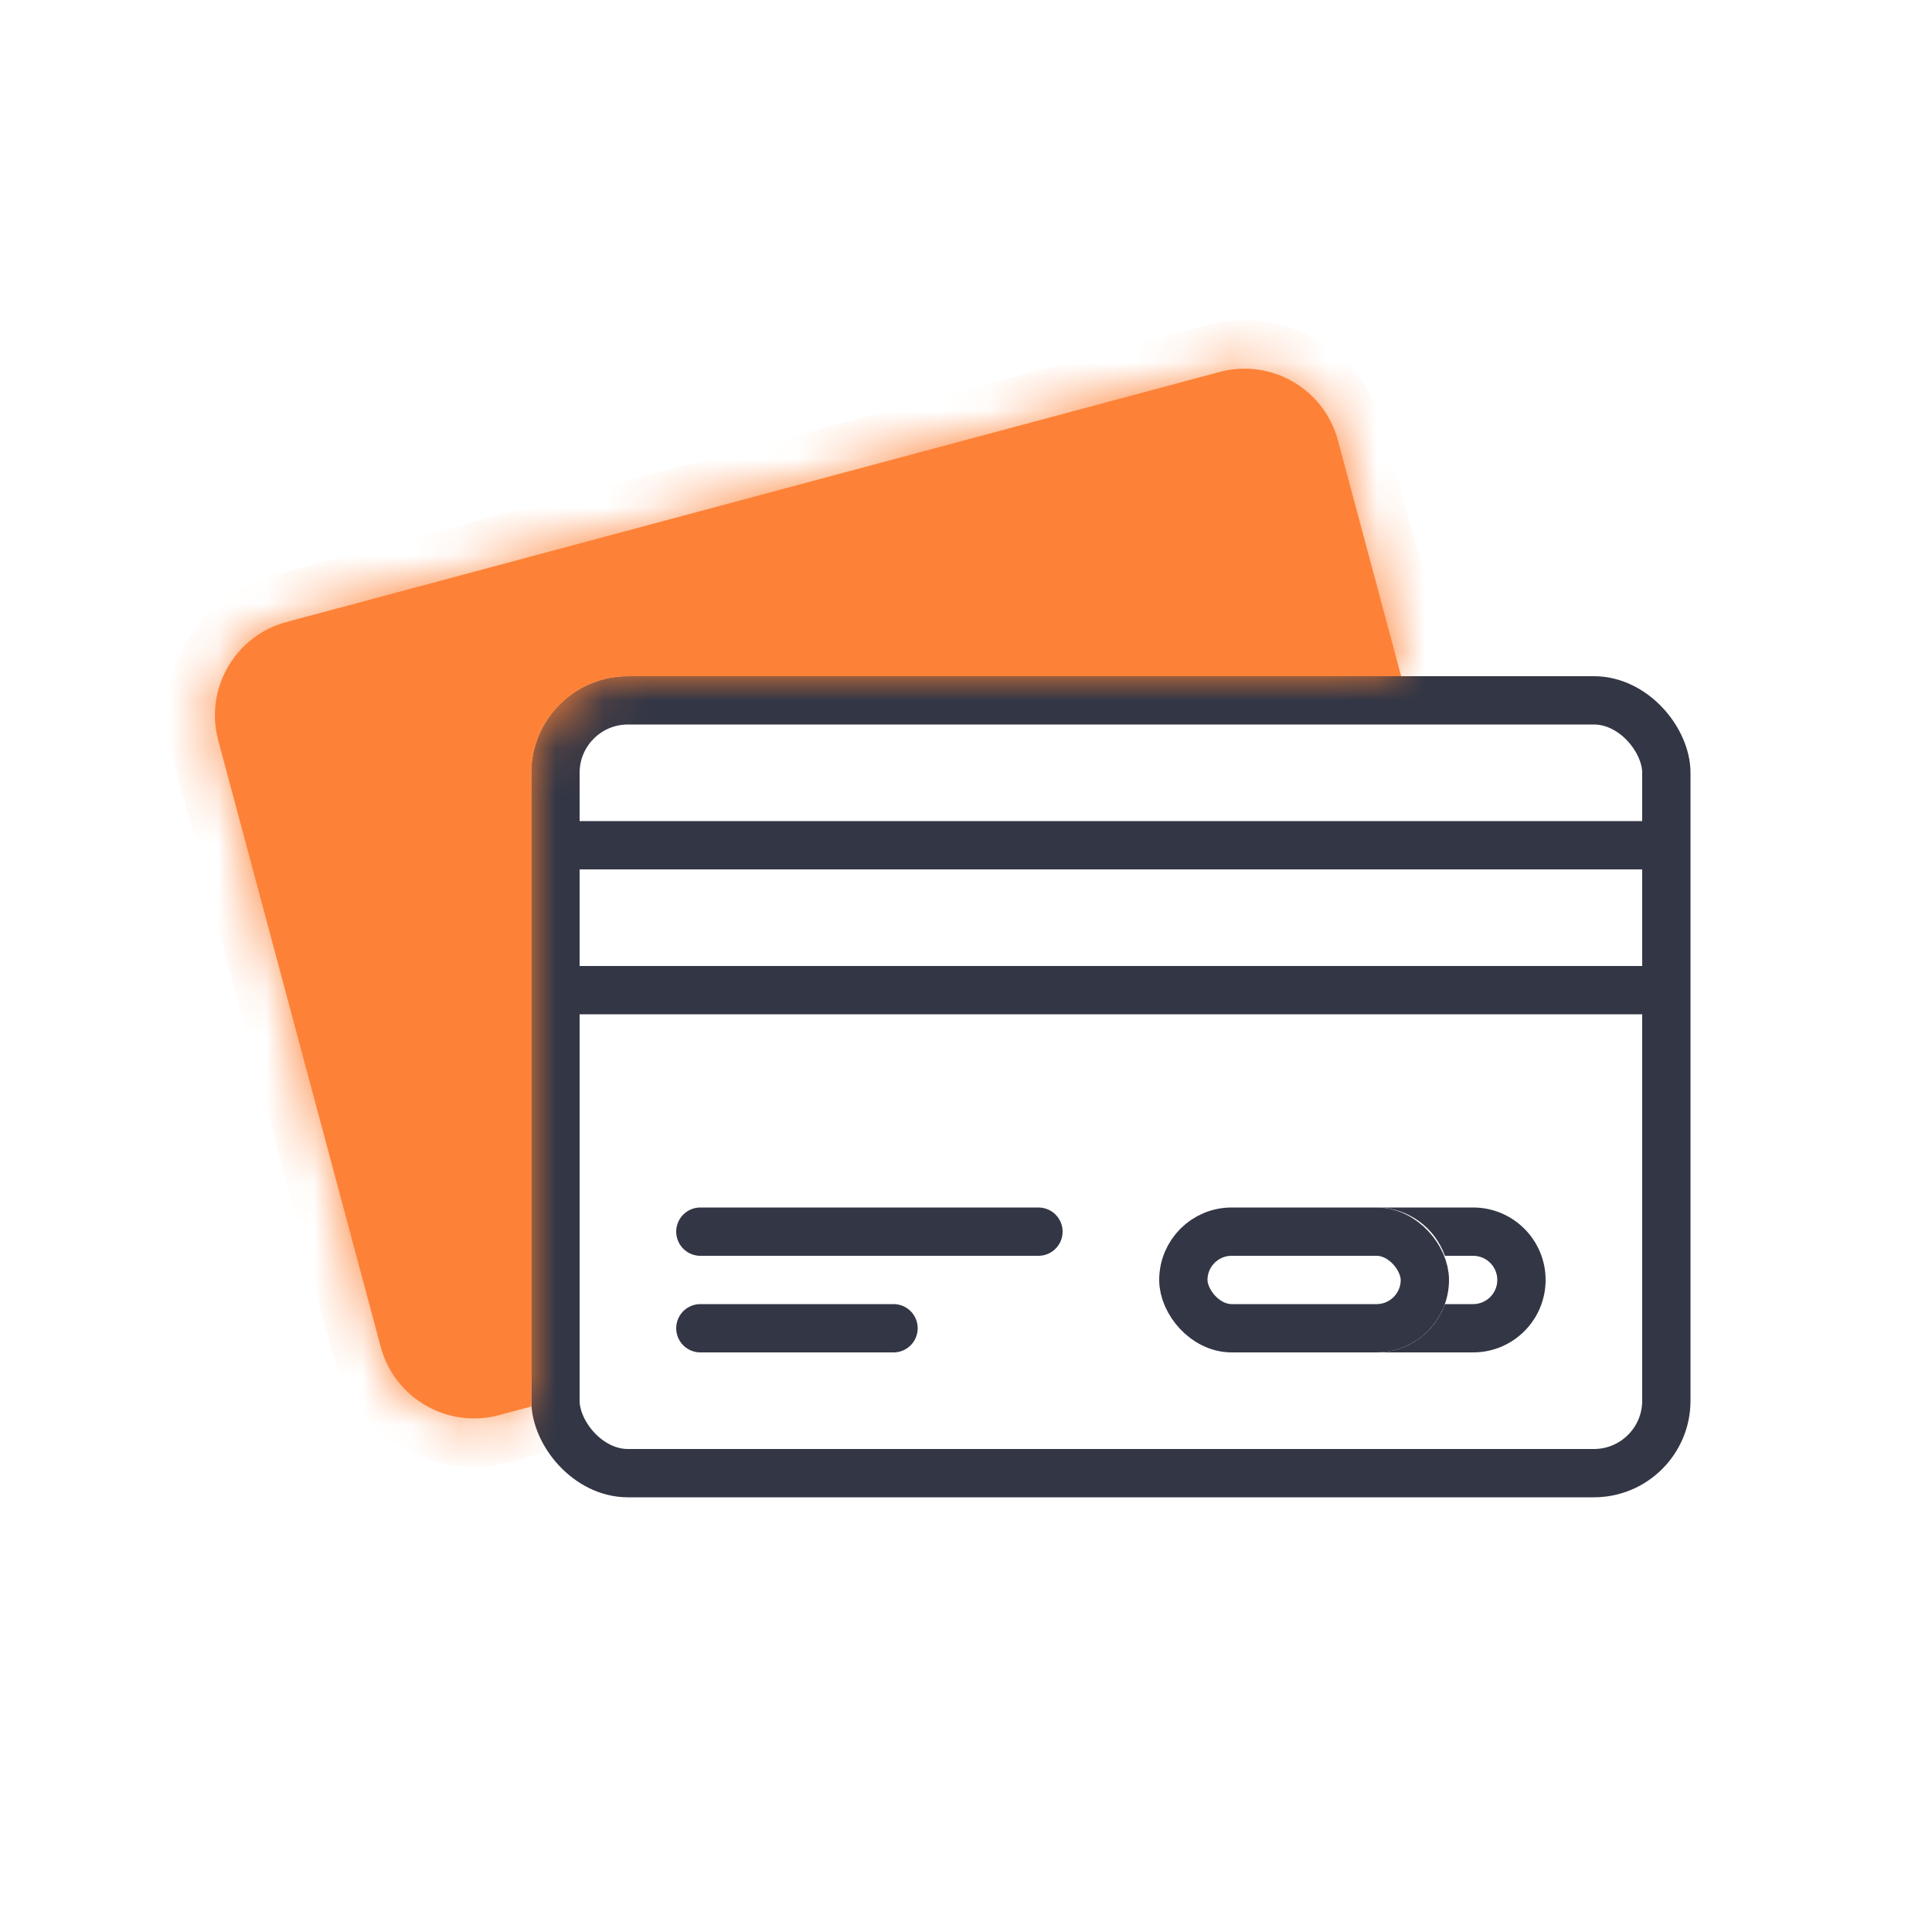<svg width="40" height="40" viewBox="0 0 40 40" fill="none" xmlns="http://www.w3.org/2000/svg">
<rect x="11.5" y="14.5" width="23" height="16" rx="1.5" stroke="#333645"/>
<mask id="path-2-inside-1_1343_1014" fill="white">
<path fill-rule="evenodd" clip-rule="evenodd" d="M5.932 12.878C4.865 13.164 4.232 14.26 4.518 15.327L7.882 27.884C8.168 28.951 9.265 29.584 10.332 29.299L11.003 29.119C11.001 29.079 11 29.04 11 29V16C11 14.896 11.895 14 13 14H29.009L27.7 9.116C27.414 8.049 26.317 7.416 25.25 7.701L5.932 12.878Z"/>
</mask>
<path fill-rule="evenodd" clip-rule="evenodd" d="M5.932 12.878C4.865 13.164 4.232 14.26 4.518 15.327L7.882 27.884C8.168 28.951 9.265 29.584 10.332 29.299L11.003 29.119C11.001 29.079 11 29.04 11 29V16C11 14.896 11.895 14 13 14H29.009L27.7 9.116C27.414 8.049 26.317 7.416 25.25 7.701L5.932 12.878Z" fill="#FD8237"/>
<path d="M4.518 15.327L3.552 15.586L4.518 15.327ZM5.932 12.878L5.673 11.912H5.673L5.932 12.878ZM7.882 27.884L8.848 27.625L7.882 27.884ZM10.332 29.299L10.591 30.265L10.332 29.299ZM11.003 29.119L11.262 30.084L12.049 29.874L12.002 29.06L11.003 29.119ZM29.009 14V15H30.312L29.974 13.741L29.009 14ZM27.7 9.116L26.734 9.374V9.374L27.7 9.116ZM25.25 7.701L24.991 6.736L25.25 7.701ZM5.484 15.069C5.341 14.535 5.657 13.987 6.191 13.844L5.673 11.912C4.073 12.341 3.123 13.986 3.552 15.586L5.484 15.069ZM8.848 27.625L5.484 15.069L3.552 15.586L6.916 28.143L8.848 27.625ZM10.073 28.333C9.539 28.476 8.991 28.159 8.848 27.625L6.916 28.143C7.345 29.744 8.99 30.693 10.591 30.265L10.073 28.333ZM10.745 28.153L10.073 28.333L10.591 30.265L11.262 30.084L10.745 28.153ZM12.002 29.06C12.001 29.04 12 29.02 12 29H10C10 29.059 10.002 29.118 10.005 29.177L12.002 29.06ZM12 29V16H10V29H12ZM12 16C12 15.448 12.448 15 13 15V13C11.343 13 10 14.343 10 16H12ZM13 15H29.009V13H13V15ZM26.734 9.374L28.043 14.259L29.974 13.741L28.666 8.857L26.734 9.374ZM25.509 8.667C26.043 8.524 26.591 8.841 26.734 9.374L28.666 8.857C28.237 7.256 26.592 6.307 24.991 6.736L25.509 8.667ZM6.191 13.844L25.509 8.667L24.991 6.736L5.673 11.912L6.191 13.844Z" fill="#FD8237" mask="url(#path-2-inside-1_1343_1014)"/>
<line x1="12" y1="17.5" x2="34" y2="17.5" stroke="#333645"/>
<line x1="12" y1="20.5" x2="34" y2="20.5" stroke="#333645"/>
<path d="M14.5 25.5H21.5" stroke="#333645" stroke-linecap="round"/>
<path d="M14.5 27.5H18.5" stroke="#333645" stroke-linecap="round"/>
<rect x="24.5" y="25.5" width="5" height="2" rx="1" stroke="#333645"/>
<path fill-rule="evenodd" clip-rule="evenodd" d="M28.5 28H30.5C31.328 28 32 27.328 32 26.5C32 25.672 31.328 25 30.5 25H28.5C29.153 25 29.709 25.417 29.915 26H30.5C30.776 26 31 26.224 31 26.5C31 26.776 30.776 27 30.5 27H29.915C29.709 27.583 29.153 28 28.5 28Z" fill="#333645"/>
</svg>
